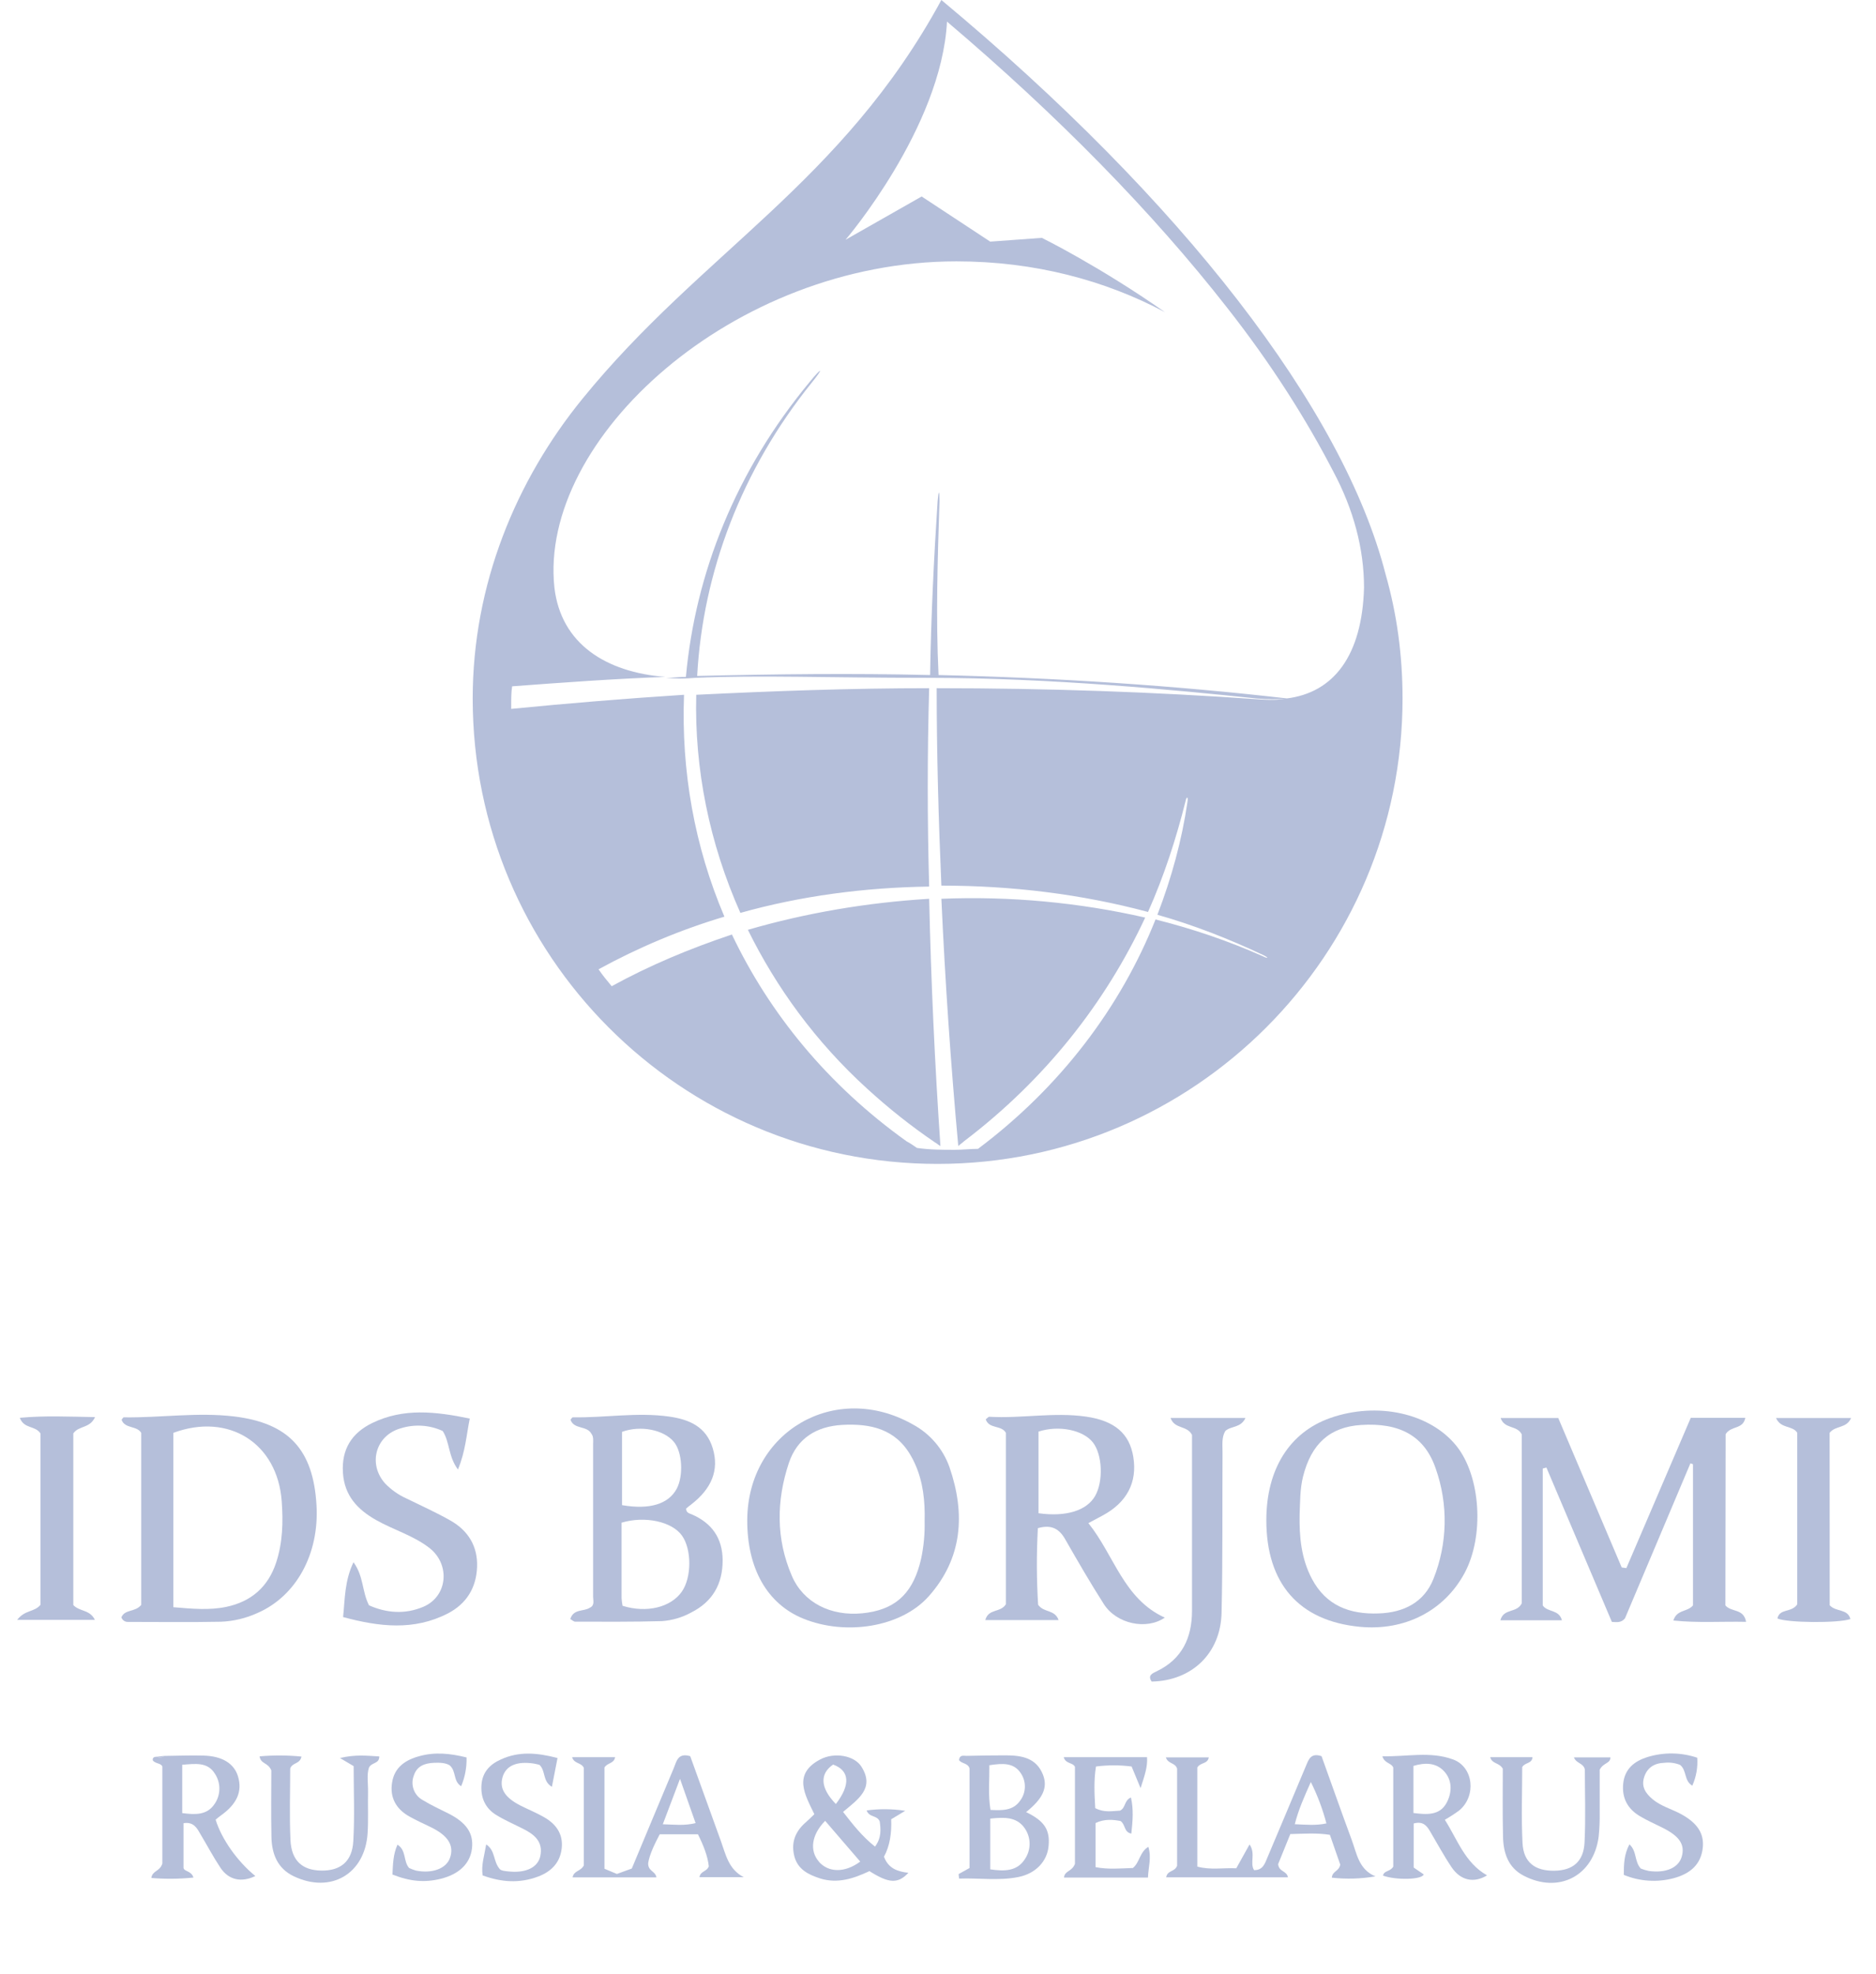 <svg width="115" height="121" viewBox="0 0 115 121" fill="none" xmlns="http://www.w3.org/2000/svg">
<path d="M59.089 69.95C64.098 66.147 67.783 61.422 70.201 56.236C66.171 55.314 61.91 54.911 57.707 55.084C57.937 60.154 58.283 65.225 58.743 70.238C58.858 70.122 58.974 70.065 59.089 69.95ZM56.958 42.177C52.18 42.177 47.401 42.35 42.68 42.581C42.564 47.132 43.486 51.684 45.386 55.948C49.071 54.911 52.986 54.392 56.958 54.335C56.843 50.244 56.843 46.211 56.958 42.177ZM45.846 56.985C47.574 60.5 49.992 63.842 53.158 66.723C54.483 67.933 55.864 69.028 57.304 70.007C57.419 70.065 57.534 70.18 57.649 70.238C57.304 65.225 57.074 60.154 56.958 55.084C53.158 55.314 49.416 55.948 45.846 56.985ZM57.592 30.711C57.592 30.02 57.534 30.02 57.477 30.711C57.246 34.226 57.074 37.798 57.016 41.37C52.237 41.255 47.458 41.313 42.737 41.428C43.083 35.09 45.443 28.809 49.761 23.451C50.51 22.529 50.395 22.471 49.646 23.393C45.098 28.867 42.622 35.148 42.046 41.486C41.643 41.486 41.24 41.543 40.837 41.543C41.413 41.601 41.989 41.601 42.622 41.543C46.652 41.37 50.625 41.543 56.901 41.543C64.443 41.543 72.101 42.292 77.052 42.811C77.743 42.869 78.319 42.869 78.952 42.811C71.928 42.004 64.846 41.543 57.534 41.37C57.361 37.798 57.477 34.226 57.592 30.711ZM84.94 35.205C82.349 25.064 72.446 12.273 57.707 0C51.604 11.236 43.025 15.442 35.713 24.43C31.625 29.443 28.977 35.839 28.977 42.811C28.977 58.541 41.701 71.332 57.477 71.332C73.195 71.332 85.977 58.541 85.977 42.811C85.977 40.16 85.631 37.625 84.94 35.205ZM78.837 42.811C78.492 42.869 78.204 42.926 77.283 42.869C70.777 42.408 64.213 42.177 57.419 42.177C57.419 46.211 57.534 50.244 57.707 54.277C62.025 54.277 66.286 54.796 70.374 55.891C71.352 53.701 72.101 51.396 72.677 49.091C72.734 48.803 72.849 48.803 72.792 49.149C72.446 51.511 71.813 53.816 70.949 56.063C73.195 56.697 75.383 57.561 77.455 58.541C77.801 58.714 77.743 58.771 77.398 58.599C75.325 57.677 73.137 56.928 70.834 56.351C68.704 61.71 65.019 66.608 59.952 70.41C59.492 70.41 59.031 70.468 58.513 70.468C57.764 70.468 57.016 70.468 56.21 70.353C56.037 70.238 55.807 70.065 55.577 69.95C50.74 66.492 47.17 62.113 44.867 57.273C42.277 58.138 39.801 59.175 37.498 60.442C37.21 60.097 36.922 59.751 36.692 59.405C39.11 58.08 41.701 56.985 44.407 56.179C42.564 51.857 41.758 47.248 41.931 42.581C38.361 42.811 34.849 43.099 31.337 43.445C31.337 43.387 31.337 43.272 31.337 43.214C31.337 42.811 31.337 42.408 31.395 42.062C34.504 41.831 37.613 41.601 40.78 41.486C37.152 41.198 34.389 39.469 33.986 36.012C33.007 26.908 44.925 16.018 58.628 16.018C63.407 16.018 67.725 17.171 71.41 19.13C67.38 16.306 63.867 14.578 63.867 14.578L60.701 14.808L56.498 12.042L51.834 14.693C51.834 14.693 57.707 7.836 58.052 1.325C64.846 7.087 70.661 13.022 75.21 18.841C77.974 22.356 80.104 25.756 81.716 28.867C82.983 31.23 83.616 33.65 83.616 36.012C83.501 40.16 81.773 42.465 78.837 42.811Z" fill="#B5BFDA"/>
<g clip-path="url(#clip0_35961_18903)">
<path d="M105.768 98.391C106.142 98.825 106.887 98.564 107.036 99.398C105.531 99.366 104.089 99.473 102.578 99.316C102.795 98.624 103.428 98.813 103.782 98.389V89.739L103.624 89.682L99.611 99.186C99.37 99.473 99.11 99.412 98.809 99.402C97.473 96.247 96.135 93.093 94.796 89.94L94.571 90.002V98.393C94.865 98.825 95.571 98.626 95.746 99.302H91.973C92.181 98.545 92.969 98.885 93.284 98.265V87.908C92.995 87.331 92.227 87.599 91.99 86.907H95.523L99.412 96.065L99.697 96.105C101.021 93.021 102.342 89.935 103.645 86.895H106.988C106.849 87.623 106.119 87.358 105.784 87.894L105.768 98.391Z" fill="#B5BFDA"/>
<path d="M21.032 99.105C21.147 97.98 21.122 96.889 21.669 95.744C22.302 96.608 22.185 97.541 22.62 98.384C23.675 98.856 24.823 98.956 25.957 98.472C27.445 97.836 27.619 95.88 26.323 94.868C25.332 94.101 24.123 93.764 23.054 93.157C21.92 92.516 21.116 91.669 21.023 90.272C20.925 88.82 21.567 87.82 22.817 87.213C24.723 86.284 26.692 86.503 28.796 86.939C28.588 87.975 28.531 88.96 28.072 90.061C27.473 89.256 27.576 88.376 27.137 87.701C26.327 87.327 25.407 87.27 24.556 87.54C23.028 87.97 22.54 89.722 23.605 90.913C23.984 91.307 24.437 91.624 24.936 91.846C25.837 92.288 26.755 92.701 27.626 93.197C28.705 93.812 29.295 94.778 29.245 96.041C29.195 97.304 28.604 98.287 27.451 98.884C25.367 99.953 23.25 99.703 21.032 99.105Z" fill="#B5BFDA"/>
<path d="M71.756 86.904H76.347C76.056 87.528 75.468 87.376 75.114 87.7C74.879 88.086 74.942 88.554 74.942 89.007C74.923 92.29 74.959 95.573 74.883 98.846C74.826 101.335 73.055 103.011 70.598 103.058C70.333 102.675 70.65 102.552 70.901 102.431C72.46 101.684 73.069 100.38 73.071 98.721C73.071 95.092 73.071 91.472 73.071 87.942C72.772 87.343 72.004 87.604 71.756 86.904Z" fill="#B5BFDA"/>
<path d="M1.053 99.277C1.528 98.65 2.113 98.813 2.484 98.35V87.858C2.175 87.355 1.473 87.591 1.214 86.893C2.763 86.748 4.238 86.824 5.826 86.85C5.506 87.559 4.838 87.355 4.494 87.849V98.368C4.873 98.778 5.51 98.636 5.816 99.276L1.053 99.277Z" fill="#B5BFDA"/>
<path d="M112.163 98.381C112.549 98.809 113.266 98.579 113.43 99.227C112.688 99.487 109.558 99.461 108.956 99.191C109.092 98.557 109.816 98.856 110.172 98.327C110.172 94.909 110.172 91.358 110.172 87.808C109.888 87.35 109.164 87.576 108.873 86.906H113.471C113.192 87.56 112.53 87.346 112.158 87.811L112.163 98.381Z" fill="#B5BFDA"/>
<path d="M92.122 108.394C91.886 108.003 91.467 108.121 91.35 107.691H93.943C93.914 108.1 93.483 108.005 93.313 108.297C93.313 109.811 93.251 111.39 93.332 112.963C93.394 114.143 94.098 114.668 95.29 114.651C96.41 114.633 97.075 114.093 97.133 112.923C97.209 111.406 97.152 109.882 97.152 108.444C97.057 108.035 96.636 108.098 96.483 107.704H98.72C98.72 108.092 98.281 108.021 98.062 108.463C98.062 109.204 98.062 110.146 98.062 111.089C98.071 111.578 98.05 112.066 98 112.551C97.694 114.97 95.547 116.083 93.389 114.948C92.441 114.449 92.155 113.547 92.136 112.553C92.103 111.148 92.122 109.742 92.122 108.394Z" fill="#B5BFDA"/>
<path d="M16.632 108.505C16.434 108.003 15.981 108.126 15.914 107.641C16.767 107.566 17.626 107.57 18.478 107.654C18.394 108.121 17.943 108 17.79 108.38C17.79 109.78 17.738 111.274 17.805 112.764C17.862 114.034 18.528 114.625 19.698 114.642C20.868 114.659 21.591 114.091 21.658 112.835C21.746 111.319 21.679 109.795 21.679 108.24L20.841 107.744C21.791 107.513 22.51 107.606 23.25 107.646C23.25 108.116 22.792 107.991 22.62 108.327C22.47 108.762 22.573 109.311 22.561 109.851C22.543 110.685 22.587 111.52 22.534 112.351C22.376 114.855 20.269 116.075 18 114.986C17 114.507 16.659 113.604 16.639 112.575C16.609 111.15 16.632 109.716 16.632 108.505Z" fill="#B5BFDA"/>
<path d="M69.918 109.59L69.368 108.263C68.643 108.169 67.909 108.169 67.184 108.263C67.041 109.14 67.093 109.991 67.139 110.815C67.69 111.105 68.201 110.988 68.657 110.969C69.017 110.796 68.901 110.343 69.327 110.162C69.499 110.905 69.433 111.61 69.352 112.375C68.888 112.29 69.008 111.834 68.69 111.604C68.251 111.523 67.725 111.456 67.157 111.729V114.431C67.947 114.585 68.705 114.504 69.447 114.483C69.872 114.138 69.858 113.502 70.395 113.187C70.598 113.851 70.395 114.426 70.371 115.069H65.224C65.266 114.632 65.711 114.723 65.895 114.226V108.282C65.756 108 65.328 108.119 65.207 107.692H70.313C70.357 108.28 70.171 108.807 69.918 109.59Z" fill="#B5BFDA"/>
<path d="M28.599 107.708C28.617 108.313 28.505 108.915 28.269 109.472C27.763 109.156 27.986 108.558 27.567 108.192C27.315 108.034 26.945 108.019 26.57 108.038C26.021 108.067 25.55 108.24 25.366 108.824C25.261 109.097 25.258 109.399 25.358 109.674C25.458 109.949 25.654 110.178 25.909 110.319C26.426 110.635 26.971 110.88 27.506 111.153C28.596 111.706 29.038 112.363 28.933 113.279C28.828 114.194 28.165 114.855 27.04 115.14C26.038 115.392 25.137 115.312 24.058 114.884C24.089 114.289 24.087 113.674 24.366 113.054C24.92 113.4 24.71 114.051 25.076 114.481C25.213 114.547 25.354 114.601 25.5 114.642C26.494 114.841 27.351 114.519 27.58 113.877C27.856 113.106 27.47 112.494 26.398 111.976C25.961 111.765 25.517 111.563 25.092 111.326C24.285 110.873 23.887 110.168 24.034 109.253C24.178 108.301 24.87 107.851 25.722 107.625C26.656 107.367 27.591 107.457 28.599 107.708Z" fill="#B5BFDA"/>
<path d="M99.54 114.905C99.54 114.257 99.556 113.649 99.884 113.035C100.351 113.45 100.177 114.072 100.581 114.518C100.743 114.582 100.91 114.632 101.08 114.666C102.132 114.81 102.906 114.462 103.095 113.778C103.297 113.049 102.956 112.537 101.925 112.021C101.464 111.789 100.989 111.582 100.549 111.321C99.786 110.877 99.411 110.208 99.504 109.306C99.597 108.404 100.192 107.938 100.974 107.689C101.975 107.378 103.048 107.391 104.042 107.725C104.084 108.312 103.98 108.901 103.739 109.438C103.223 109.14 103.412 108.498 102.989 108.164C102.683 108.042 102.352 107.998 102.025 108.036C101.419 108.055 100.974 108.325 100.786 108.919C100.599 109.514 100.884 109.911 101.302 110.267C101.819 110.699 102.472 110.867 103.051 111.181C104.068 111.736 104.484 112.391 104.377 113.279C104.264 114.217 103.677 114.824 102.577 115.114C101.569 115.378 100.503 115.304 99.54 114.905Z" fill="#B5BFDA"/>
<path d="M34.176 107.744C34.054 108.375 33.953 108.893 33.832 109.508C33.245 109.163 33.464 108.535 33.07 108.162C32.994 108.145 32.858 108.103 32.726 108.083C31.671 107.922 31.005 108.216 30.805 108.924C30.606 109.633 30.964 110.174 31.896 110.652C32.382 110.898 32.888 111.101 33.359 111.373C34.078 111.786 34.528 112.389 34.433 113.273C34.338 114.158 33.791 114.709 32.974 115.013C31.845 115.435 30.737 115.359 29.587 114.939C29.489 114.305 29.69 113.73 29.804 113.038C30.391 113.429 30.207 114.06 30.645 114.561C30.745 114.661 31.033 114.685 31.318 114.706C32.285 114.777 32.982 114.424 33.122 113.752C33.306 112.874 32.76 112.432 32.079 112.088C31.518 111.803 30.936 111.554 30.403 111.224C29.742 110.813 29.458 110.163 29.515 109.386C29.572 108.608 30.031 108.129 30.707 107.83C31.805 107.324 32.925 107.414 34.176 107.744Z" fill="#B5BFDA"/>
<path d="M10.063 107.615C10.008 107.667 9.938 107.7 9.863 107.708C9.787 107.717 9.711 107.7 9.646 107.661" fill="#B5BFDA"/>
<path d="M19.402 92.25C19.206 88.856 17.715 87.22 14.359 86.81C12.101 86.537 9.842 86.897 7.581 86.864C7.548 86.864 7.514 86.942 7.453 87.014C7.653 87.578 8.395 87.36 8.658 87.818V98.358C8.281 98.821 7.653 98.609 7.441 99.122C7.47 99.208 7.526 99.282 7.601 99.333C7.676 99.384 7.766 99.408 7.856 99.402C9.749 99.402 11.642 99.428 13.535 99.391C14.311 99.361 15.075 99.179 15.782 98.856C18.16 97.824 19.576 95.237 19.402 92.25ZM16.928 95.764C16.431 97.275 15.379 98.163 13.874 98.479C12.841 98.697 11.776 98.597 10.625 98.5V87.814C14.032 86.558 17.012 88.454 17.27 92.013C17.362 93.281 17.332 94.536 16.928 95.764Z" fill="#B5BFDA"/>
<path d="M66.717 93.347L67.578 92.888C69.078 92.088 69.73 90.847 69.471 89.283C69.237 87.861 68.335 87.073 66.566 86.819C64.596 86.536 62.62 86.944 60.647 86.829C60.584 86.829 60.517 86.918 60.426 86.987C60.631 87.593 61.386 87.322 61.662 87.814V98.32C61.318 98.859 60.593 98.567 60.4 99.289H64.893C64.651 98.621 63.995 98.856 63.637 98.35C63.541 96.787 63.536 95.22 63.622 93.656C64.441 93.421 64.923 93.684 65.289 94.323C66.06 95.668 66.838 97.016 67.671 98.317C68.447 99.526 70.278 99.915 71.403 99.139C68.868 97.987 68.306 95.317 66.717 93.347ZM63.66 92.741V87.738C64.902 87.334 66.394 87.633 66.998 88.405C67.579 89.148 67.645 90.793 67.129 91.688C66.612 92.583 65.349 92.977 63.66 92.741Z" fill="#B5BFDA"/>
<path d="M42.403 92.81C42.258 92.748 42.059 92.717 42.059 92.454C42.154 92.378 42.262 92.281 42.374 92.202C43.628 91.231 44.095 90.095 43.692 88.76C43.289 87.424 42.236 86.989 41.011 86.816C39.042 86.539 37.075 86.899 35.109 86.862C35.073 86.862 35.036 86.939 34.973 87.009C35.176 87.612 35.966 87.364 36.241 87.851C36.401 88.048 36.358 88.284 36.358 88.509C36.358 91.626 36.358 94.743 36.358 97.861C36.358 98.097 36.472 98.391 36.15 98.536C35.78 98.78 35.157 98.583 34.959 99.227C35.076 99.291 35.169 99.388 35.262 99.388C37.034 99.388 38.808 99.405 40.579 99.353C41.21 99.309 41.824 99.127 42.379 98.821C43.69 98.158 44.301 97.071 44.299 95.62C44.291 94.267 43.635 93.34 42.403 92.81ZM38.13 87.754C39.264 87.338 40.691 87.621 41.31 88.369C41.827 88.986 41.906 90.443 41.483 91.241C40.975 92.179 39.827 92.539 38.13 92.245V87.754ZM41.794 97.55C41.121 98.51 39.639 98.875 38.163 98.414C38.133 98.257 38.113 98.099 38.103 97.94C38.103 96.385 38.103 94.844 38.103 93.32C39.545 92.889 41.19 93.256 41.801 94.106C42.412 94.956 42.403 96.686 41.794 97.55Z" fill="#B5BFDA"/>
<path d="M58.203 89.915C57.803 88.789 56.998 87.853 55.946 87.293C51.213 84.62 45.836 87.733 45.807 93.152C45.793 96.122 47.03 98.301 49.24 99.2C51.847 100.259 55.231 99.734 56.926 97.838C59.005 95.507 59.189 92.775 58.203 89.915ZM56.68 93.23C56.698 94.008 56.625 94.786 56.462 95.547C56.438 95.656 56.41 95.765 56.379 95.873C55.863 97.753 54.789 98.683 52.862 98.873C50.935 99.063 49.248 98.23 48.538 96.573C47.564 94.311 47.59 91.974 48.357 89.662C48.873 88.129 50.062 87.415 51.64 87.327C53.361 87.237 54.899 87.567 55.842 89.228C55.932 89.383 56.014 89.541 56.083 89.7C56.591 90.811 56.711 92.005 56.68 93.23Z" fill="#B5BFDA"/>
<path d="M89.282 88.618C87.668 86.605 84.434 85.889 81.538 86.907C79.045 87.788 77.627 90.049 77.627 93.169C77.627 97.05 79.628 99.341 83.35 99.701C86.103 99.967 88.523 98.733 89.774 96.418C91.003 94.145 90.772 90.475 89.282 88.618ZM87.874 96.758C87.305 98.203 86.048 98.832 84.512 98.882C82.743 98.947 81.292 98.41 80.418 96.756C79.768 95.523 79.64 94.182 79.668 92.815C79.701 92.041 79.687 91.26 79.876 90.499C80.38 88.485 81.519 87.457 83.429 87.332C85.796 87.177 87.325 88.001 88.008 89.997C88.786 92.192 88.738 94.596 87.874 96.758Z" fill="#B5BFDA"/>
<path d="M82.859 112.755C82.219 111.027 81.613 109.299 81.012 107.63C80.36 107.409 80.224 107.827 80.067 108.199C79.274 110.082 78.491 111.967 77.691 113.847C77.541 114.201 77.421 114.625 76.874 114.614C76.6 114.167 76.989 113.607 76.598 113.04L75.784 114.502C74.993 114.462 74.205 114.62 73.396 114.397V108.323C73.599 107.995 74.028 108.124 74.1 107.704H71.469C71.601 108.121 72.04 108.01 72.157 108.396V114.343C72.016 114.737 71.56 114.609 71.488 115.055H78.952C78.878 114.64 78.4 114.734 78.35 114.246C78.57 113.707 78.835 113.051 79.097 112.404C79.949 112.384 80.715 112.323 81.523 112.451L82.158 114.274C82.084 114.697 81.673 114.665 81.642 115.076C82.533 115.176 83.433 115.149 84.316 114.996C83.292 114.578 83.172 113.598 82.859 112.755ZM79.372 111.794C79.603 110.891 79.942 110.143 80.355 109.213C80.76 110.024 81.08 110.874 81.31 111.751C80.661 111.891 80.079 111.829 79.372 111.8V111.794Z" fill="#B5BFDA"/>
<path d="M42.879 115.045H45.589C44.652 114.559 44.488 113.649 44.19 112.831C43.556 111.081 42.926 109.329 42.311 107.63C41.535 107.4 41.47 107.976 41.303 108.361C40.432 110.421 39.582 112.489 38.73 114.516L37.817 114.849L37.054 114.53V108.321C37.251 108.014 37.627 108.104 37.708 107.692H35.07C35.196 108.111 35.621 108 35.79 108.346V114.322C35.593 114.704 35.174 114.635 35.101 115.059H40.239C40.181 114.668 39.713 114.685 39.734 114.182C39.818 113.652 40.116 113.04 40.441 112.418H42.785C43.118 113.09 43.383 113.744 43.45 114.381C43.321 114.722 42.932 114.666 42.879 115.045ZM40.63 111.803C40.974 110.901 41.286 110.075 41.685 109.019C42.048 110.056 42.329 110.849 42.64 111.731C41.95 111.903 41.367 111.824 40.63 111.803Z" fill="#B5BFDA"/>
<path d="M54.188 113.792C54.555 113.121 54.663 112.334 54.63 111.497L55.491 110.979C54.707 110.856 53.91 110.849 53.125 110.956C53.286 111.404 53.765 111.231 53.928 111.632C53.988 112.093 54.049 112.624 53.639 113.173C52.854 112.551 52.287 111.826 51.681 111.046C52.579 110.282 53.656 109.6 52.799 108.264C52.362 107.583 51.146 107.371 50.275 107.832C48.571 108.736 49.356 110.009 49.92 111.186C49.723 111.375 49.585 111.52 49.434 111.649C48.79 112.194 48.484 112.859 48.68 113.709C48.876 114.559 49.54 114.884 50.265 115.121C51.352 115.466 52.349 115.121 53.298 114.675C54.486 115.43 55.043 115.464 55.685 114.779C55.033 114.701 54.462 114.526 54.188 113.792ZM51.066 108.143C52.077 108.506 52.156 109.37 51.239 110.562C50.285 109.586 50.234 108.717 51.066 108.148V108.143ZM50.206 114.099C49.614 113.432 49.74 112.444 50.583 111.594L52.732 114.091C51.789 114.791 50.795 114.77 50.203 114.105L50.206 114.099Z" fill="#B5BFDA"/>
<path d="M88.569 111.528C88.874 111.355 89.169 111.164 89.452 110.956C90.519 110.068 90.326 108.287 89.075 107.832C87.672 107.314 86.225 107.675 84.74 107.634C84.873 108.083 85.284 108.031 85.408 108.325V114.398C85.222 114.722 84.837 114.627 84.78 114.95C85.537 115.233 87.189 115.212 87.272 114.874L86.659 114.455V111.756C87.222 111.601 87.452 111.879 87.653 112.218C88.092 112.959 88.502 113.721 88.982 114.435C89.538 115.261 90.359 115.425 91.157 114.934C89.796 114.165 89.345 112.743 88.569 111.528ZM86.645 111.114V108.226C87.351 108.017 88.034 108.014 88.538 108.572C89.042 109.13 89.01 109.878 88.671 110.502C88.242 111.276 87.466 111.214 86.645 111.114Z" fill="#B5BFDA"/>
<path d="M13.218 111.521C13.313 111.445 13.416 111.349 13.528 111.273C14.524 110.569 14.868 109.794 14.591 108.873C14.352 108.079 13.624 107.623 12.468 107.594C11.666 107.573 10.864 107.606 10.059 107.615C10.004 107.667 9.934 107.701 9.858 107.709C9.783 107.717 9.707 107.701 9.642 107.661C9.506 107.677 9.348 107.661 9.363 107.881C9.51 108.102 9.861 108.041 9.952 108.264V114.21C9.797 114.715 9.346 114.625 9.277 115.095C10.137 115.165 11.001 115.157 11.858 115.071C11.733 114.646 11.289 114.709 11.251 114.481V111.737C11.867 111.639 12.074 112.038 12.284 112.403C12.698 113.094 13.072 113.806 13.519 114.476C14.025 115.23 14.806 115.385 15.653 114.976C14.558 114.086 13.585 112.719 13.218 111.521ZM11.17 111.119V108.157C11.962 108.097 12.719 107.969 13.171 108.702C13.356 108.979 13.453 109.306 13.448 109.639C13.444 109.973 13.339 110.297 13.147 110.569C12.678 111.264 11.948 111.217 11.17 111.119Z" fill="#B5BFDA"/>
<path d="M62.9 111.058C63.921 110.239 64.249 109.56 63.933 108.762C63.521 107.725 62.618 107.582 61.66 107.58C60.858 107.58 60.056 107.592 59.25 107.611C59.078 107.611 58.831 107.525 58.788 107.867C58.934 108.098 59.34 108.04 59.434 108.385V114.483L58.762 114.858L58.794 115.133C59.999 115.086 61.217 115.278 62.423 115.038C63.49 114.827 64.192 114.072 64.278 113.147C64.377 112.135 64.017 111.597 62.9 111.058ZM60.649 108.185C61.468 108.06 62.145 108.022 62.572 108.669C62.745 108.921 62.833 109.221 62.825 109.527C62.817 109.833 62.712 110.129 62.525 110.371C62.088 110.984 61.42 110.958 60.718 110.924C60.565 109.991 60.658 109.116 60.649 108.185ZM62.828 113.937C62.343 114.696 61.556 114.692 60.703 114.566V111.456C61.518 111.373 62.317 111.318 62.821 112.055C63.011 112.332 63.114 112.659 63.115 112.995C63.116 113.331 63.016 113.659 62.828 113.937Z" fill="#B5BFDA"/>
</g>
<defs>
<clipPath id="clip0_35961_18903">
<rect width="112.424" height="29.076" fill="white" transform="translate(1.053 86.318)"/>
</clipPath>
</defs>
</svg>